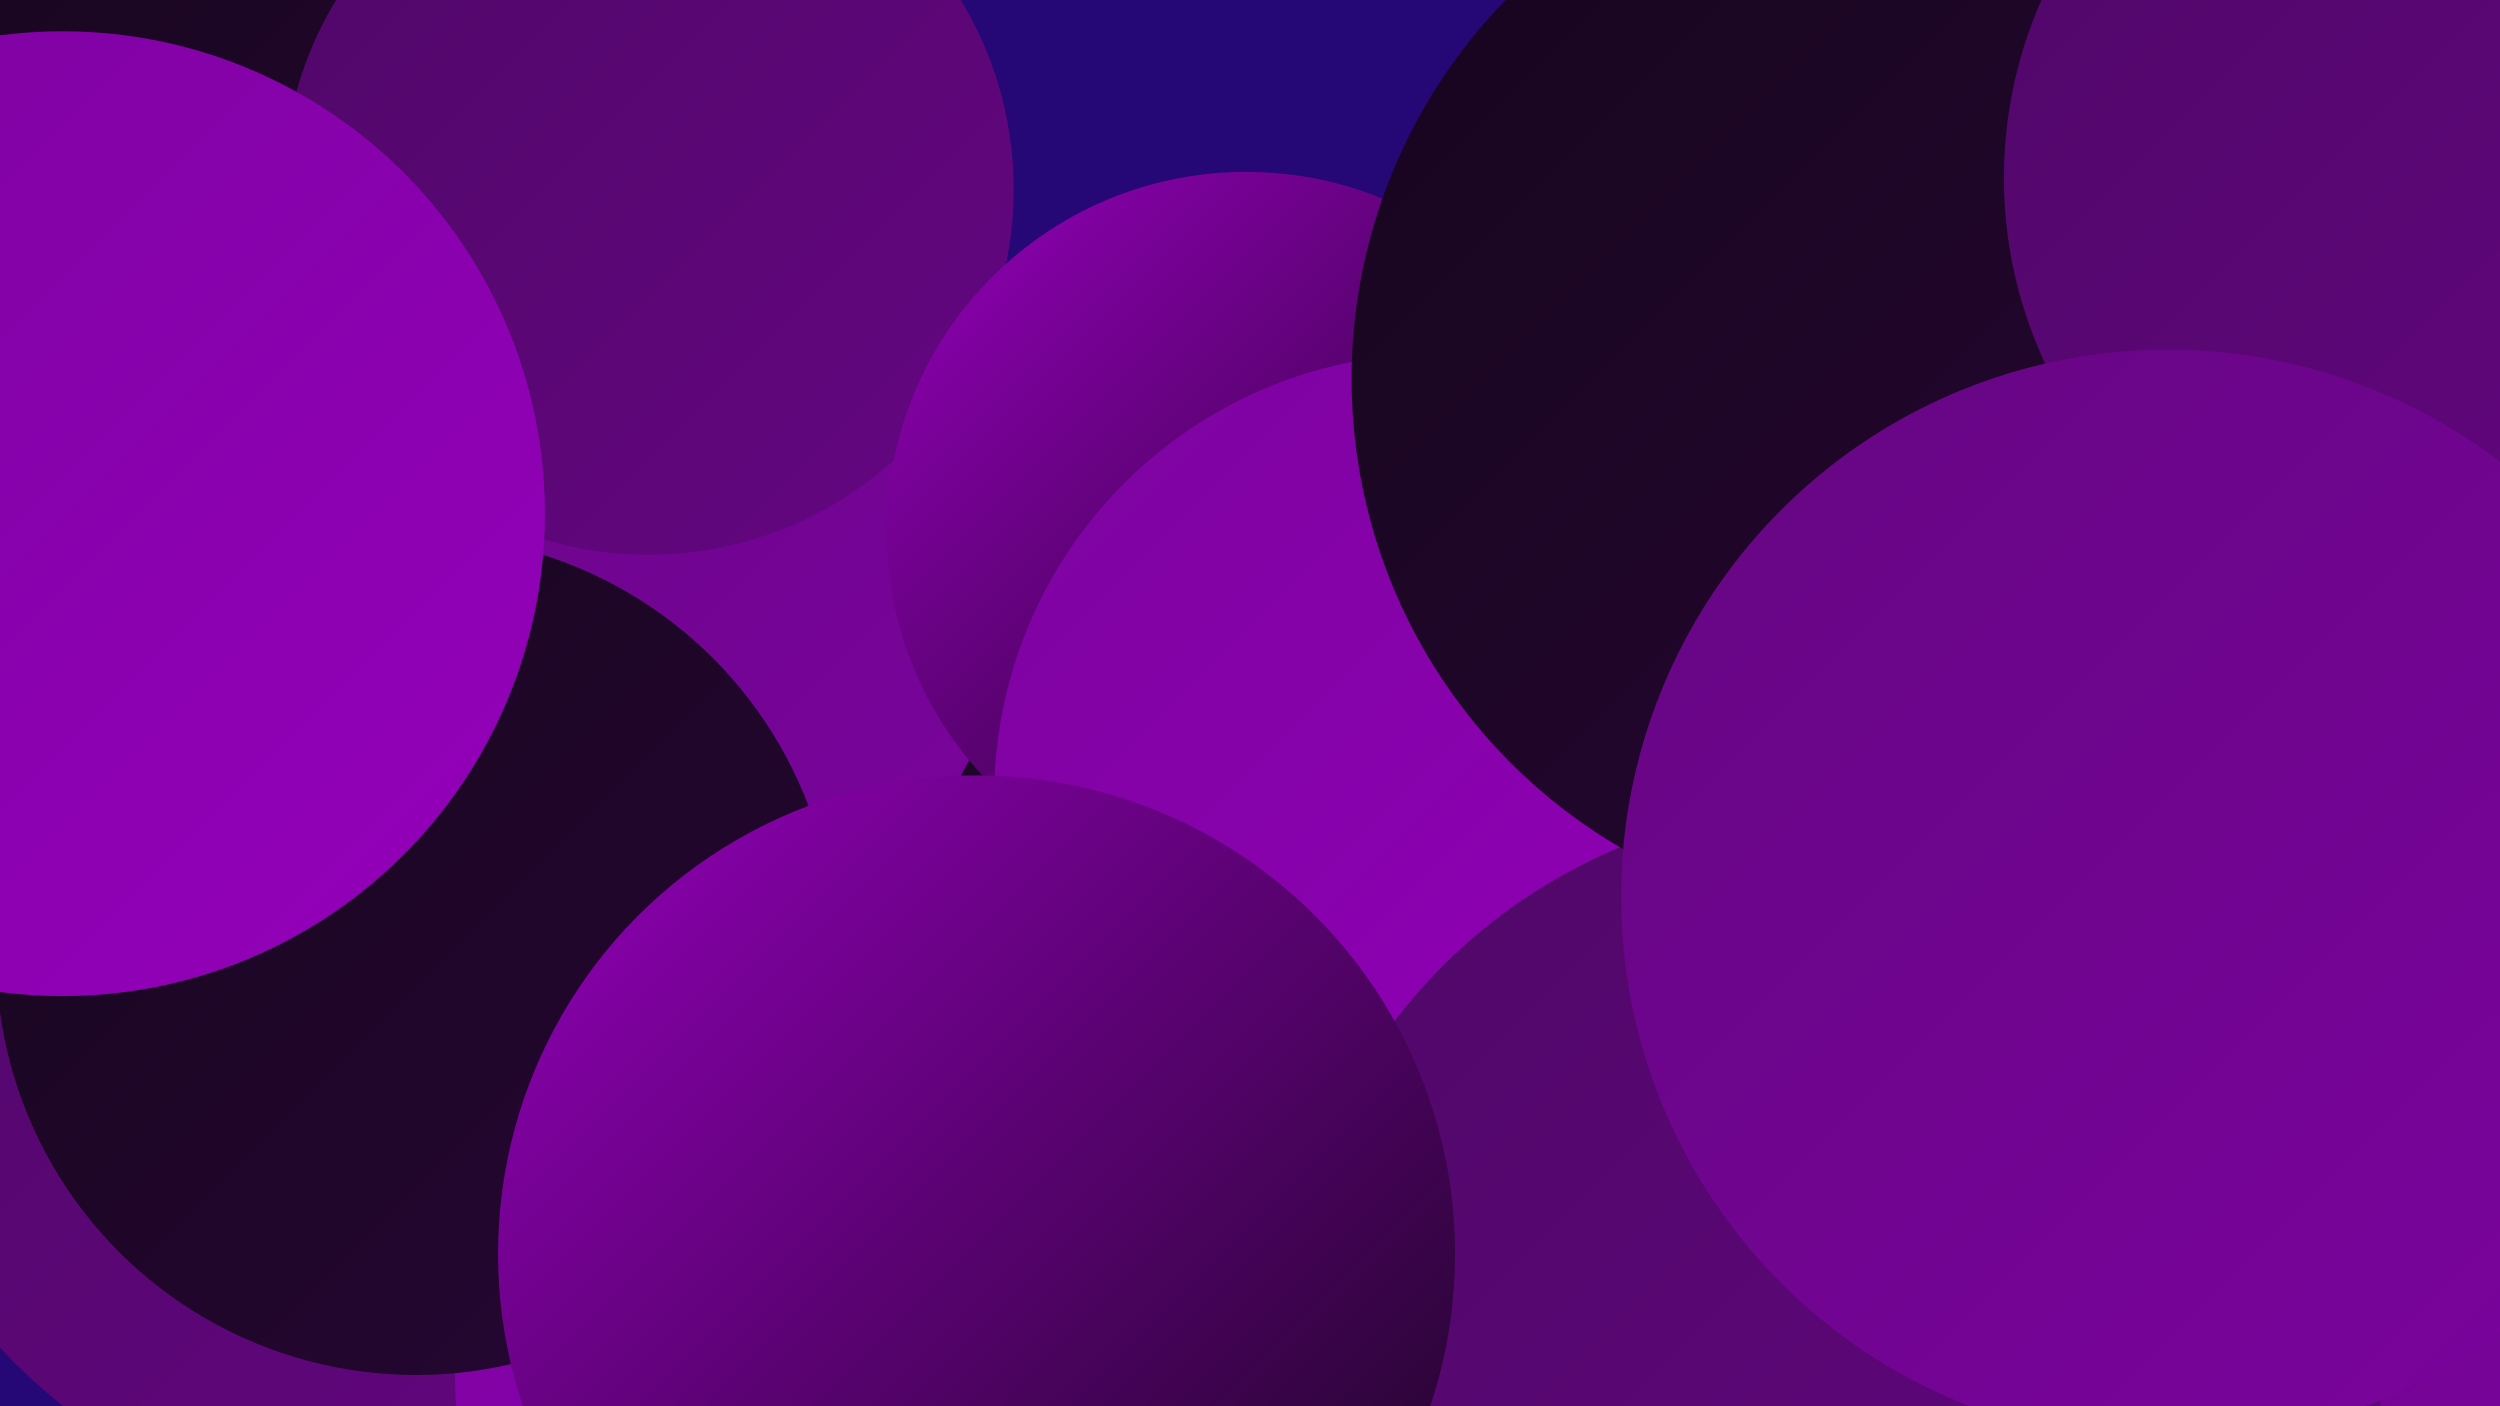 <?xml version="1.0" encoding="UTF-8"?><svg width="1280" height="720" xmlns="http://www.w3.org/2000/svg"><defs><linearGradient id="grad0" x1="0%" y1="0%" x2="100%" y2="100%"><stop offset="0%" style="stop-color:#16051d;stop-opacity:1" /><stop offset="100%" style="stop-color:#280735;stop-opacity:1" /></linearGradient><linearGradient id="grad1" x1="0%" y1="0%" x2="100%" y2="100%"><stop offset="0%" style="stop-color:#280735;stop-opacity:1" /><stop offset="100%" style="stop-color:#3b084d;stop-opacity:1" /></linearGradient><linearGradient id="grad2" x1="0%" y1="0%" x2="100%" y2="100%"><stop offset="0%" style="stop-color:#3b084d;stop-opacity:1" /><stop offset="100%" style="stop-color:#4f0767;stop-opacity:1" /></linearGradient><linearGradient id="grad3" x1="0%" y1="0%" x2="100%" y2="100%"><stop offset="0%" style="stop-color:#4f0767;stop-opacity:1" /><stop offset="100%" style="stop-color:#650682;stop-opacity:1" /></linearGradient><linearGradient id="grad4" x1="0%" y1="0%" x2="100%" y2="100%"><stop offset="0%" style="stop-color:#650682;stop-opacity:1" /><stop offset="100%" style="stop-color:#7c039f;stop-opacity:1" /></linearGradient><linearGradient id="grad5" x1="0%" y1="0%" x2="100%" y2="100%"><stop offset="0%" style="stop-color:#7c039f;stop-opacity:1" /><stop offset="100%" style="stop-color:#9500bb;stop-opacity:1" /></linearGradient><linearGradient id="grad6" x1="0%" y1="0%" x2="100%" y2="100%"><stop offset="0%" style="stop-color:#9500bb;stop-opacity:1" /><stop offset="100%" style="stop-color:#16051d;stop-opacity:1" /></linearGradient></defs><rect width="1280" height="720" fill="#250775" /><circle cx="211" cy="494" r="288" fill="url(#grad3)" /><circle cx="180" cy="301" r="224" fill="url(#grad3)" /><circle cx="1101" cy="366" r="226" fill="url(#grad1)" /><circle cx="462" cy="472" r="273" fill="url(#grad0)" /><circle cx="227" cy="83" r="274" fill="url(#grad0)" /><circle cx="298" cy="287" r="223" fill="url(#grad4)" /><circle cx="1274" cy="393" r="197" fill="url(#grad6)" /><circle cx="858" cy="408" r="189" fill="url(#grad0)" /><circle cx="1244" cy="495" r="249" fill="url(#grad4)" /><circle cx="502" cy="705" r="269" fill="url(#grad5)" /><circle cx="332" cy="97" r="187" fill="url(#grad3)" /><circle cx="638" cy="272" r="184" fill="url(#grad6)" /><circle cx="736" cy="408" r="227" fill="url(#grad5)" /><circle cx="938" cy="694" r="282" fill="url(#grad3)" /><circle cx="970" cy="194" r="278" fill="url(#grad0)" /><circle cx="213" cy="489" r="215" fill="url(#grad0)" /><circle cx="1251" cy="91" r="225" fill="url(#grad3)" /><circle cx="500" cy="642" r="245" fill="url(#grad6)" /><circle cx="32" cy="263" r="247" fill="url(#grad5)" /><circle cx="1110" cy="459" r="280" fill="url(#grad4)" /></svg>